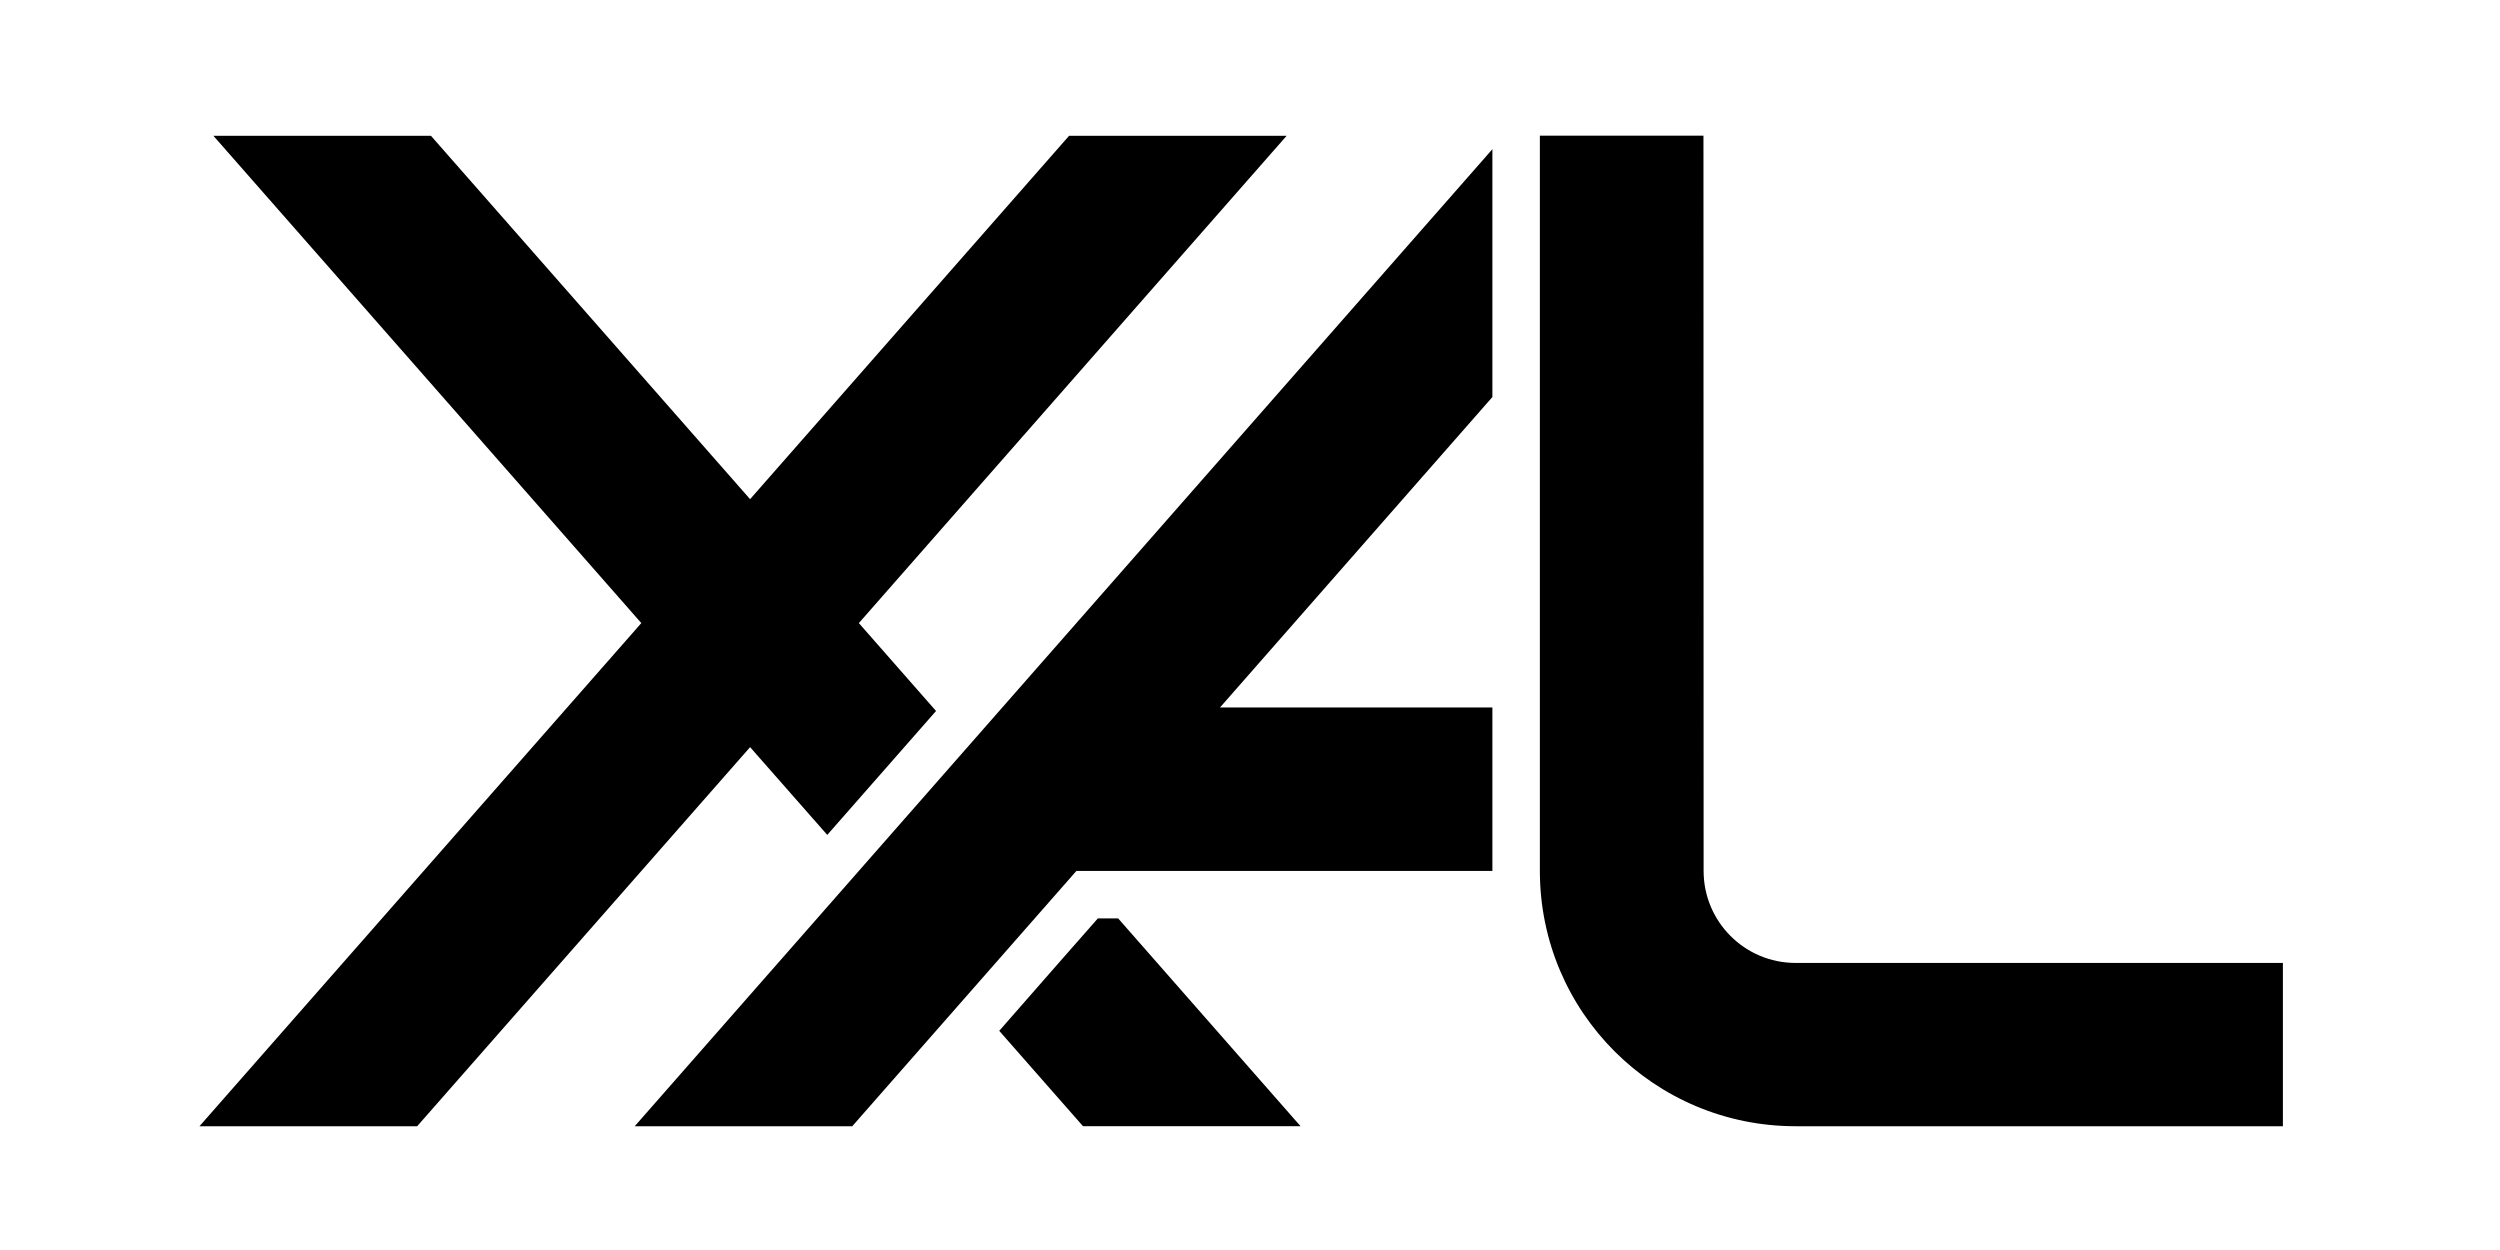 <svg xmlns="http://www.w3.org/2000/svg" xmlns:xlink="http://www.w3.org/1999/xlink" id="Ebene_1" x="0px" y="0px" viewBox="0 0 170.08 85.04" style="enable-background:new 0 0 170.08 85.04;" xml:space="preserve"><g>	<g>		<polygon points="56.28,56.8 63.68,48.37 58.43,42.39 87.53,9.24 72.73,9.24 51.03,33.96 29.32,9.24 14.52,9.24 43.63,42.39    13.57,76.62 28.38,76.62 51.03,50.83   "></polygon>		<path d="M74.69,62.48c-0.73,0.82-3.63,4.13-6.71,7.65l5.7,6.49h14.8L76.07,62.48C75.42,62.48,74.94,62.48,74.69,62.48z"></path>		<g>			<polygon points="57.98,76.62 73.23,59.25 101.53,59.25 101.53,48.13 83,48.13 101.53,27.01 101.53,10.15 43.18,76.62    "></polygon>			<path d="M122.16,65.51c-3.46,0-6.26-2.8-6.26-6.26l-0.01-50.02h-11.13v50.02c0,9.61,7.79,17.37,17.4,17.37l33.15,0V65.51H122.16z    "></path>		</g>	</g></g></svg>